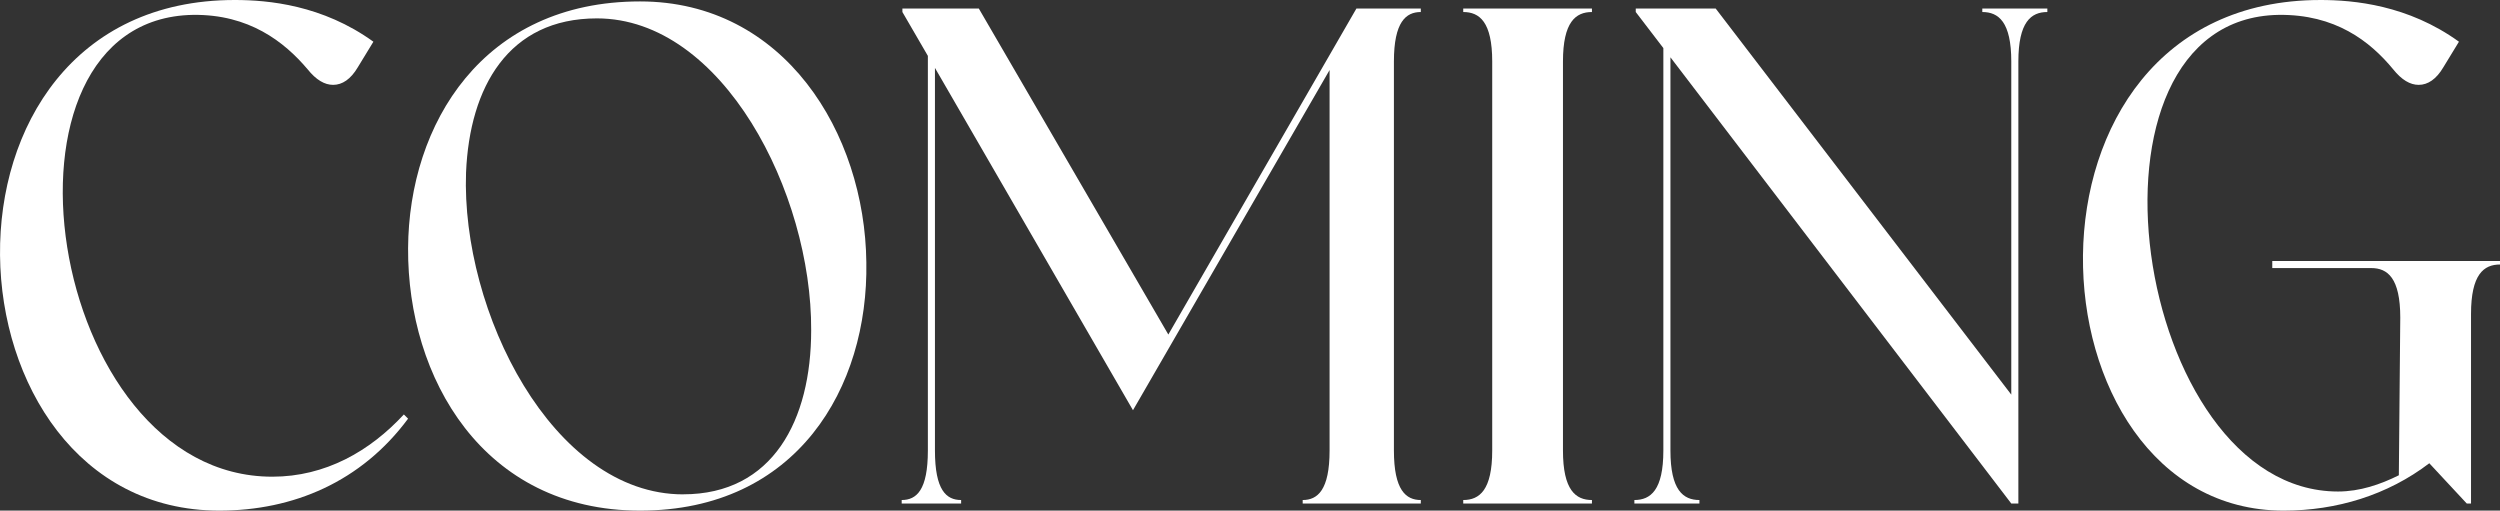 <svg viewBox="0 0 490.83 100.25" version="1.1" xmlns="http://www.w3.org/2000/svg" id="Layer_1">
  
  <rect x="0" y="0" width="490.83" height="100.25" fill="#333333" stroke="none"/>
  
  <defs>
    <style>
      .st0 {
        fill: #fff;
      }
    </style>
  </defs>
  <path d="M46.1,0c6.53,0,17.22.97,27.21,8.19l-3.05,5c-1.39,2.36-3.05,3.47-4.86,3.47-1.67,0-3.33-.97-5-3.05-4.58-5.42-11.52-10.83-22.49-10.69-42.07.69-29.02,90.67,15.55,90.67,10.41,0,19.16-5,25.83-12.22l.83.83c-9.16,12.36-22.49,18.05-37.07,18.05C-12.35,100.25-17.35,0,46.1,0Z" class="st0"></path>
  <path d="M80.12,48.74C80.26,24.3,94.84.28,125.66.28c28.32,0,44.15,25.83,44.43,51.23.42,24.58-13.61,48.74-44.43,48.74s-45.68-26.1-45.54-51.51ZM134.13,97.05c17.63,0,25.13-14.58,25.13-32.21.14-26.94-17.36-61.23-42.07-61.23-17.36,0-24.99,13.47-25.69,30.27-.97,27.21,16.94,63.18,42.63,63.18Z" class="st0"></path>
  <path d="M177.03,98.86v-.69c2.92,0,5.14-1.94,5.14-9.72V10.97l-5-8.61v-.69h15l37.21,64.01L266.31,1.67h12.64v.69c-2.92,0-5.28,1.94-5.28,9.72v76.37c0,7.78,2.36,9.72,5.28,9.72v.69h-23.19v-.69c2.92,0,5.28-1.94,5.28-9.72V13.75l-38.6,66.79L183.56,13.33v75.12c0,7.78,2.22,9.72,5.14,9.72v.69h-11.66Z" class="st0"></path>
  <path d="M287.28,1.67h25.27v.69c-3.19,0-5.69,1.94-5.69,9.72v76.37c0,7.78,2.5,9.72,5.69,9.72v.69h-25.27v-.69c3.19,0,5.69-1.94,5.69-9.72V12.08c0-7.78-2.5-9.72-5.69-9.72v-.69Z" class="st0"></path>
  <path d="M320.88,98.86v-.69c3.19,0,5.69-1.94,5.69-9.72V9.44l-5.42-7.08v-.69h15.69l58.04,75.81V12.08c0-7.78-2.5-9.72-5.69-9.72v-.69h12.77v.69c-3.19,0-5.69,1.94-5.69,9.72v86.78h-1.39L327.96,11.25v77.2c0,7.78,2.5,9.72,5.69,9.72v.69h-12.77Z" class="st0"></path>
  <path d="M455.56,0c6.53,0,17.22.97,27.21,8.19l-3.05,5c-1.39,2.36-3.05,3.47-4.86,3.47-1.67,0-3.33-.97-5-3.05-4.58-5.55-11.39-10.83-22.49-10.69-42.07.69-28.6,93.58,11.66,93.58,4.3,0,8.33-1.39,11.94-3.19l.28-30.96c0-7.78-2.5-9.72-5.69-9.72h-19.44v-1.39h44.71v.69c-3.19,0-5.69,1.94-5.69,9.72v37.21h-.83l-7.36-7.91c-8.19,6.25-18.19,9.3-28.6,9.3-51.23,0-56.23-100.25,7.22-100.25Z" class="st0"></path>
</svg>